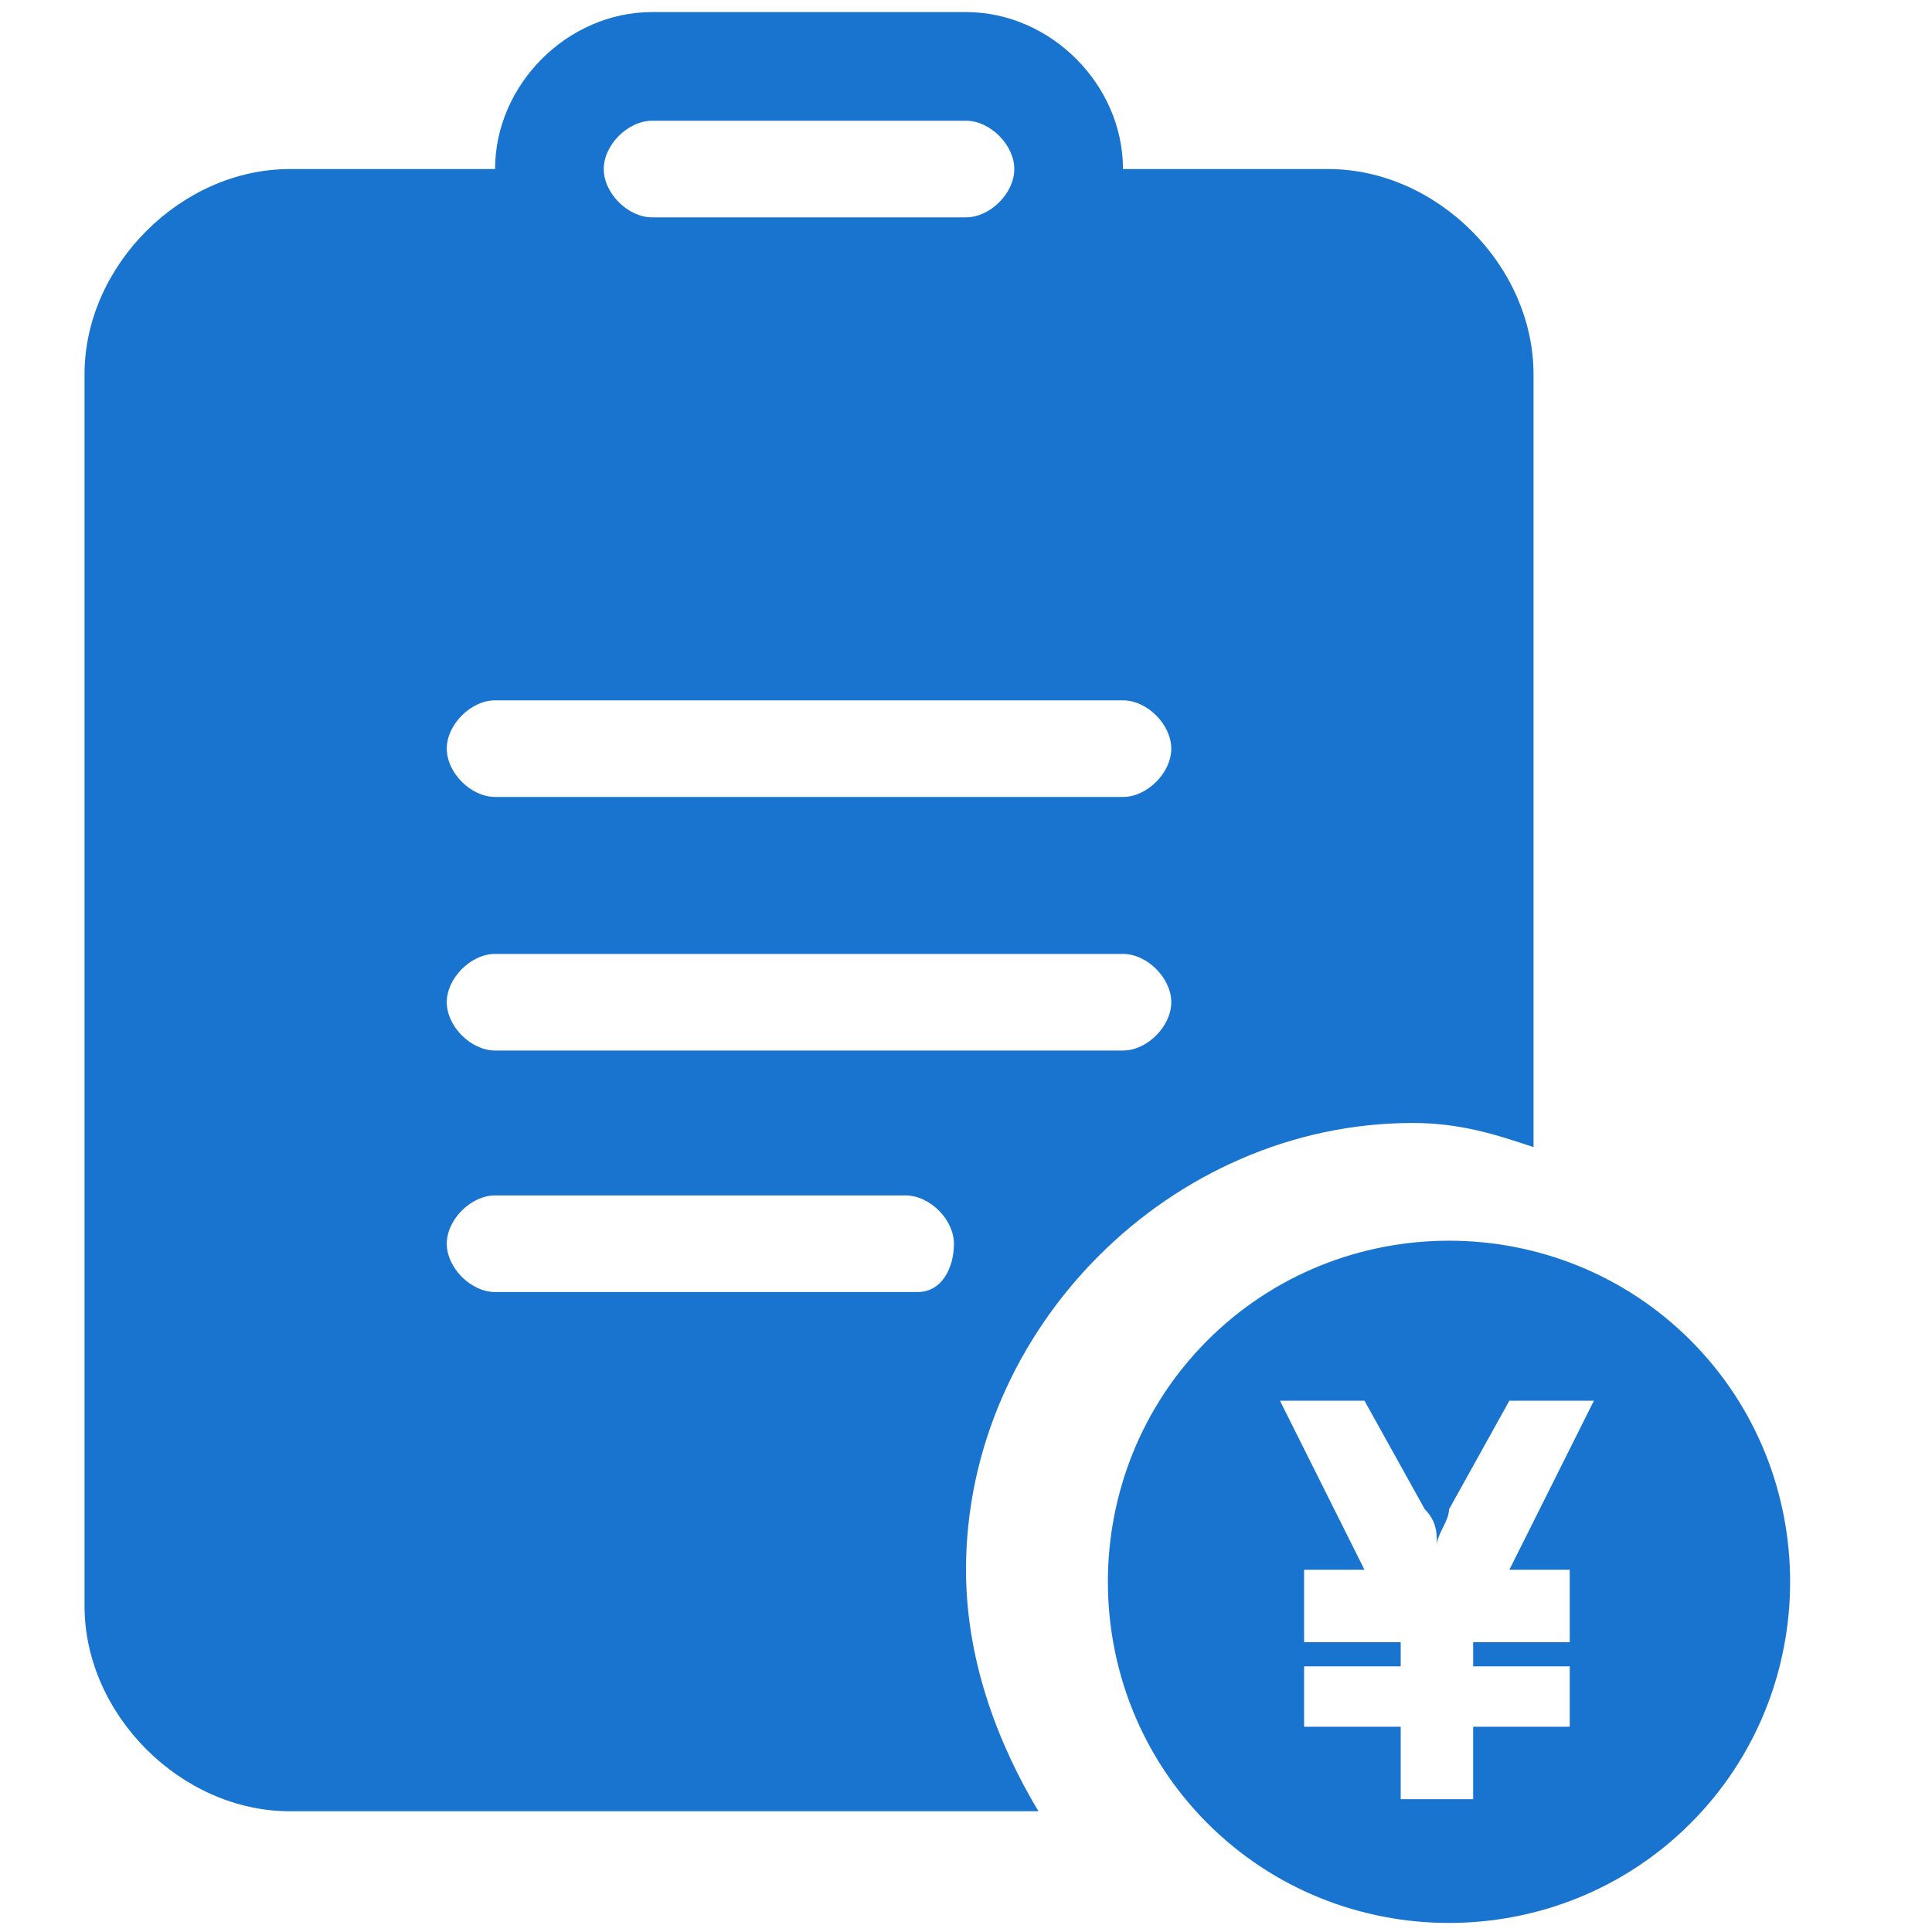 <?xml version="1.0" standalone="no"?><!DOCTYPE svg PUBLIC "-//W3C//DTD SVG 1.1//EN" "http://www.w3.org/Graphics/SVG/1.1/DTD/svg11.dtd"><svg t="1744080666097" class="icon" viewBox="0 0 1024 1024" version="1.1" xmlns="http://www.w3.org/2000/svg" p-id="24649" xmlns:xlink="http://www.w3.org/1999/xlink" width="256" height="256"><path d="M748.8 595.2c25.6 0 44.8 6.4 64 12.8V198.4c0-57.6-51.2-108.8-108.8-108.8H595.2C595.2 44.8 556.8 6.4 512 6.4H345.6c-44.8 0-83.2 38.4-83.2 83.2H153.6c-57.6 0-108.8 51.2-108.8 108.8v652.8c0 57.6 51.2 108.8 108.8 108.8h396.8c-19.2-32-38.4-76.8-38.4-128 0-128 108.8-236.8 236.8-236.8zM345.6 64H512c12.8 0 25.6 12.8 25.6 25.6s-12.8 25.6-25.6 25.6H345.6c-12.8 0-25.6-12.8-25.6-25.6s12.8-25.6 25.6-25.6zM262.4 371.2h332.8c12.8 0 25.6 12.8 25.6 25.6s-12.8 25.6-25.6 25.6H262.4c-12.8 0-25.6-12.8-25.6-25.6s12.8-25.6 25.6-25.6z m224 313.6H262.4c-12.8 0-25.6-12.8-25.6-25.6s12.8-25.6 25.6-25.6h217.6c12.8 0 25.6 12.8 25.6 25.6s-6.4 25.6-19.2 25.6z m-224-128c-12.8 0-25.6-12.8-25.6-25.6s12.8-25.6 25.6-25.6h332.8c12.8 0 25.6 12.8 25.6 25.6s-12.8 25.6-25.6 25.6H262.4z" fill="#1974d0" p-id="24650"></path><path d="M896 710.4c-70.4-70.4-185.6-70.4-256 0s-70.4 185.6 0 256 185.6 70.4 256 0 70.4-185.6 0-256zM832 832v38.4h-51.2v12.8h51.2v32h-51.2v38.4h-38.4v-38.4h-51.2v-32h51.2v-12.8h-51.2V832h32l-44.8-89.6h44.8l32 57.6c6.4 6.4 6.4 12.8 6.4 19.2 0-6.4 6.4-12.8 6.4-19.2l32-57.6h44.8l-44.8 89.6h32z" fill="#1974d0" p-id="24651"></path></svg>